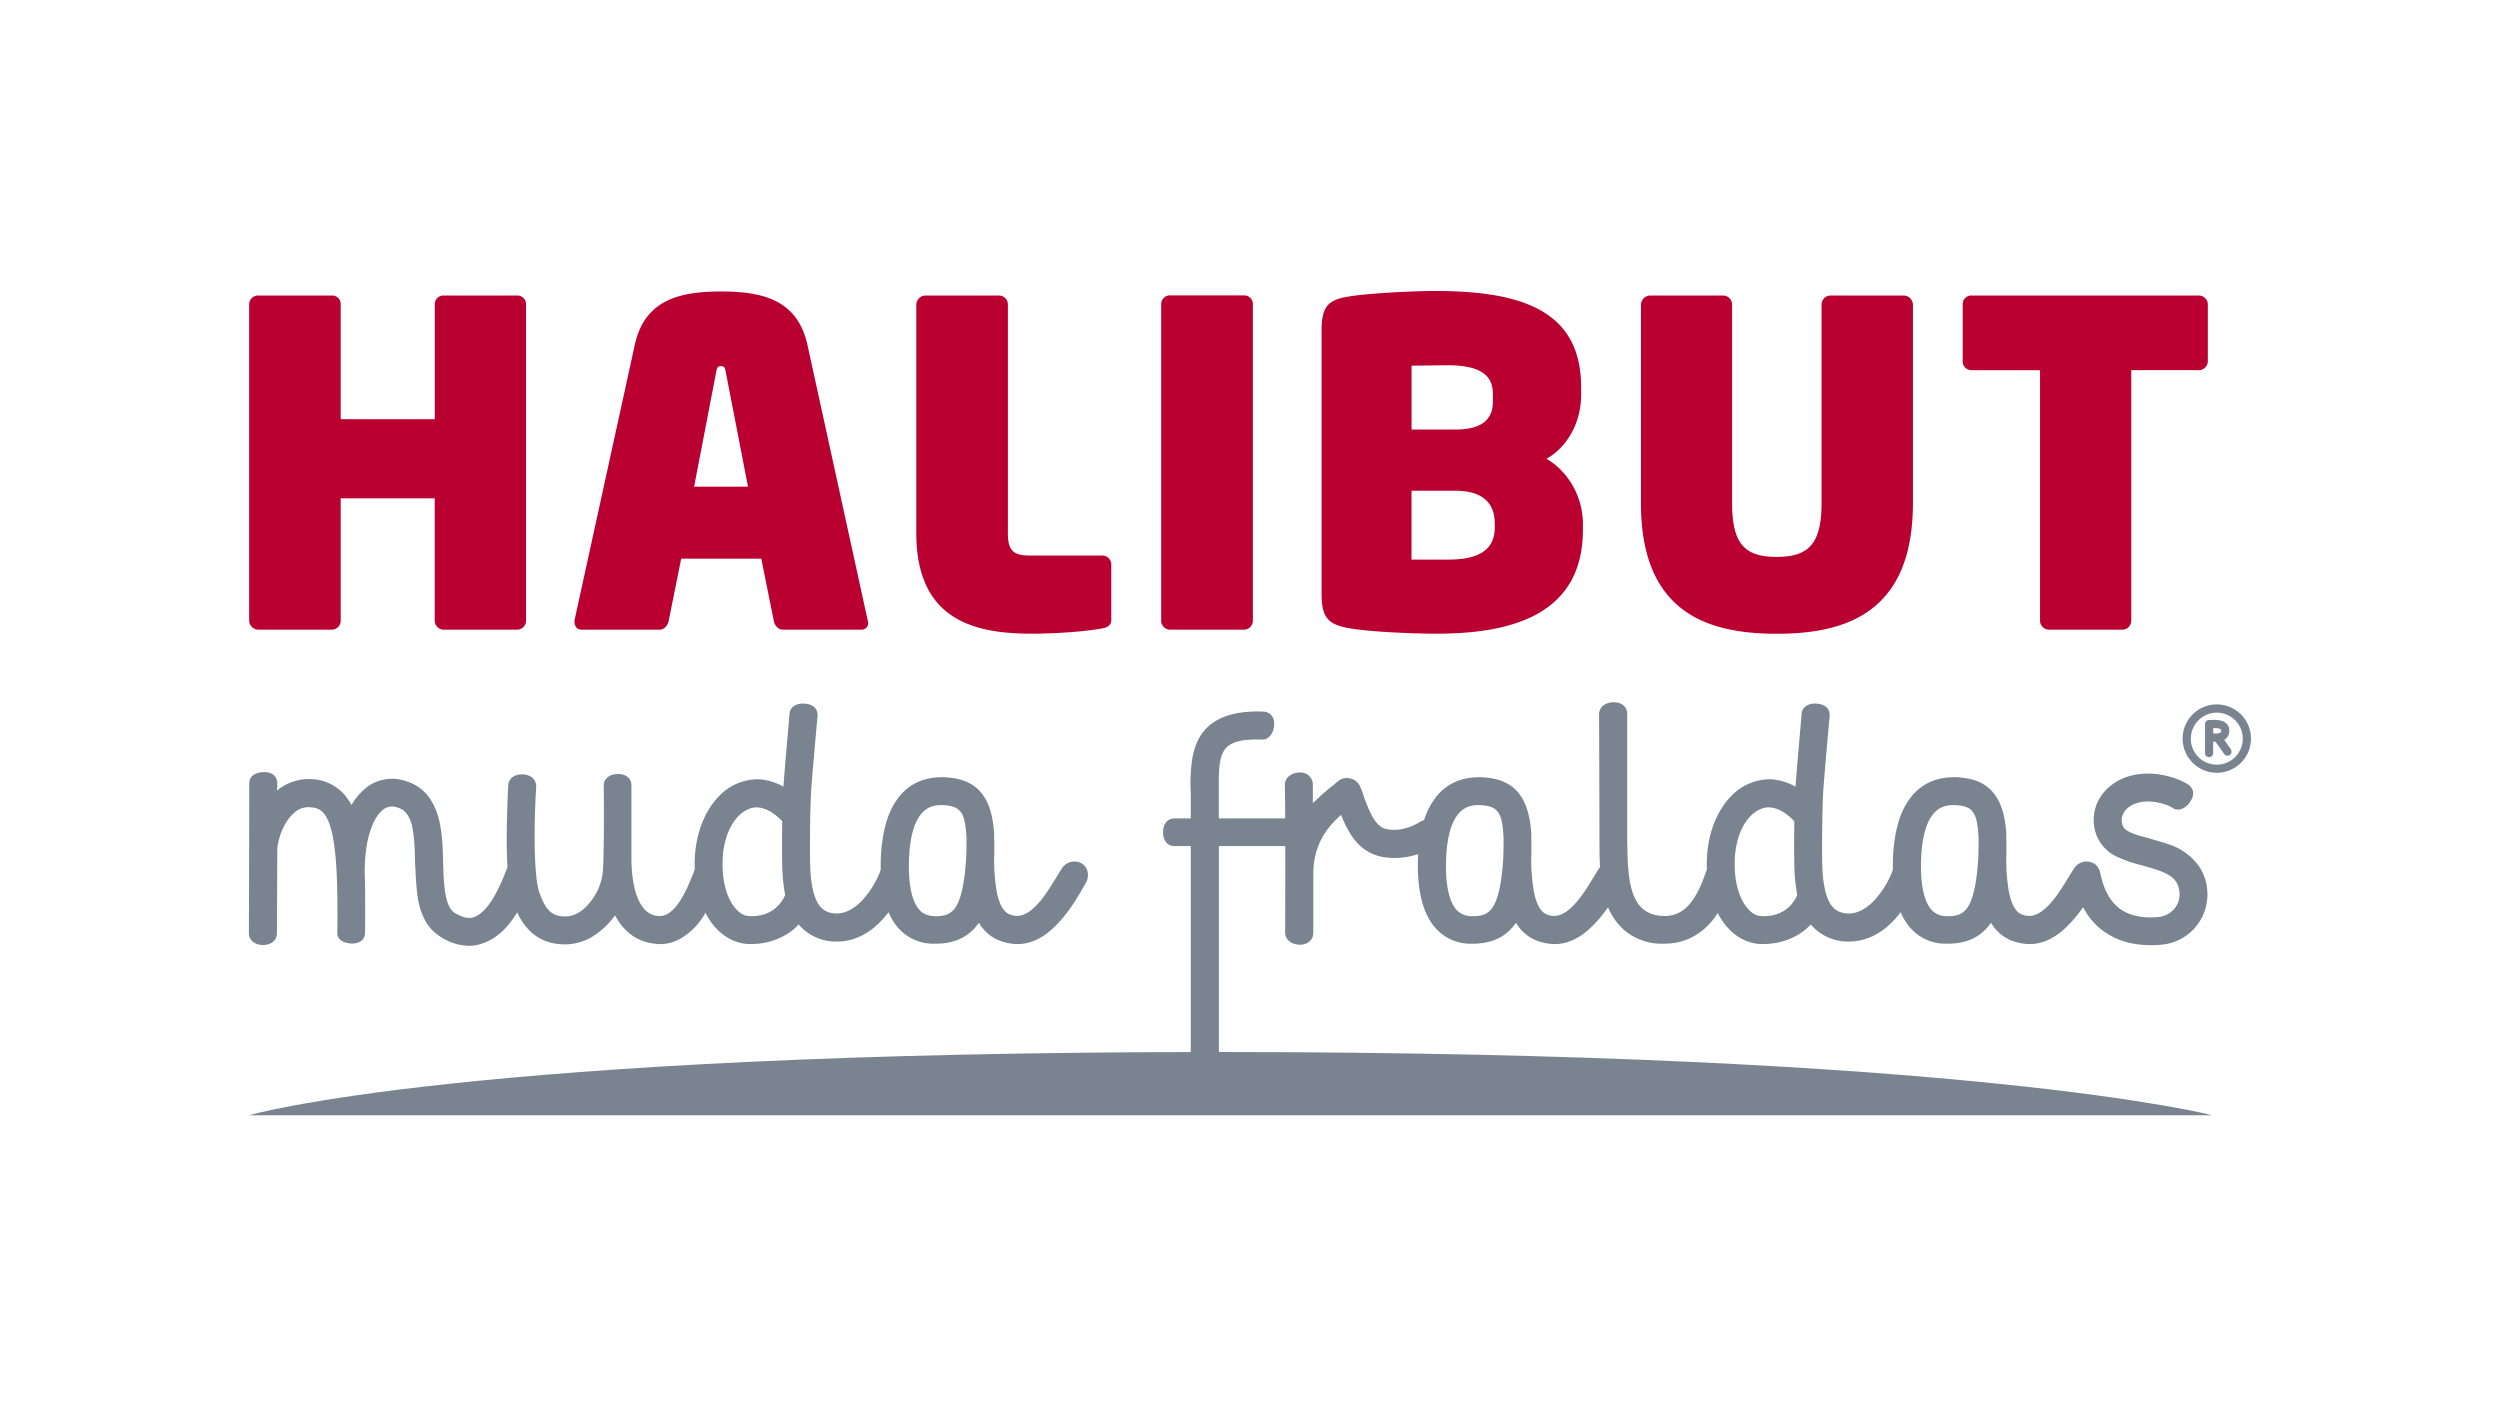 <svg xmlns="http://www.w3.org/2000/svg" viewBox="0 0 1024 576"><rect x="0" y="0" width="1024" height="576" fill="#333333" stroke="none"/><defs><style>.cls-1,.cls-3{fill:#fff;}.cls-1{stroke:#000;stroke-miterlimit:10;stroke-width:5px;}.cls-2{fill:#fc0000;}.cls-4{fill:#ba0031;fill-rule:evenodd;}.cls-5{fill:#798490;}</style></defs><title>Halibut</title><g id="Layer_1" data-name="Layer 1"><rect class="cls-1" x="-423" y="-682" width="1023.75" height="910"></rect><rect class="cls-1" x="600.75" y="-682" width="1023.75" height="910"></rect><rect class="cls-1" x="-423" y="228" width="1023.75" height="910"></rect><rect class="cls-1" x="600.75" y="228" width="1023.75" height="910"></rect></g><g id="Layer_3" data-name="Layer 3"><rect x="-12708" y="-212.34" width="16383.8" height="454.04"></rect></g><g id="Layer_2" data-name="Layer 2"><rect class="cls-2" x="-968.97" y="-667.76" width="2743.15" height="1558.47"></rect><rect class="cls-3" x="-102.93" y="-120.35" width="1258.21" height="812.94"></rect><path class="cls-4" d="M904.33,148.11V124.53a3.73,3.73,0,0,0-3.87-3.49H807.6a3.54,3.54,0,0,0-3.67,3.49v23.58a3.53,3.53,0,0,0,3.67,3.51h28V254.24a3.7,3.7,0,0,0,3.7,3.68h30a3.69,3.69,0,0,0,3.66-3.68V151.62h27.47A3.72,3.72,0,0,0,904.33,148.11ZM783.54,206V124.73a3.86,3.86,0,0,0-3.87-3.69H749.83a3.73,3.73,0,0,0-3.72,3.69V206c0,16.76-5.31,22.11-18.4,22.11s-18.24-5.35-18.24-22.11V124.73a3.71,3.71,0,0,0-3.69-3.69H676a3.87,3.87,0,0,0-3.87,3.69V206c0,44.58,26.71,53.59,55.63,53.59S783.54,250.55,783.54,206Zm-171.28,9.95c0,7.92-4.61,13.26-19,13.26h-15.1V201h17.88c12.14,0,16.2,5.88,16.2,13.26Zm-.76-51.59c0,6.45-3.3,11.59-15.44,11.59H578.18V149.78l14.56-.18c14.36,0,18.76,4.59,18.76,11.79ZM648.36,217v-2.39c0-11.79-6.62-21.93-14.93-26.69,8.31-4.62,14.2-14.58,14.2-26.18v-3.13c0-31-23.6-39.43-59.88-39.43-9.21,0-27.26.94-35,2.23-8.47,1.28-11.43,3.85-11.43,13.8V243.37c0,9.95,3,12.52,11.62,14s26,2.19,35.37,2.19C617.79,259.56,648.36,252.57,648.36,217ZM513.18,254.24V124.53A3.54,3.54,0,0,0,509.5,121H479.3a3.54,3.54,0,0,0-3.68,3.49V254.24a3.7,3.7,0,0,0,3.68,3.68h30.2A3.7,3.7,0,0,0,513.18,254.24Zm-58-.56v-22.5a3.68,3.68,0,0,0-3.71-3.64H421.69c-6.62,0-8.86-2-8.86-9.22V124.73a3.68,3.68,0,0,0-3.67-3.69h-30a3.84,3.84,0,0,0-3.84,3.69v93.59c0,35.73,23.75,41.24,47.33,41.24,9.76,0,22.27-.9,28.9-2.19C453.92,257,455.22,255.89,455.22,253.68Zm-148.8-54.34H284.31l9-46.79c.37-1.66.37-2.57,2-2.57s1.66.91,2,2.57ZM355.61,255,330.74,141.3c-4.05-18.24-17.88-21.91-35.37-21.91S264,123.06,260,141.3L235.32,254.05c-.19,2.58,1.1,3.87,3,3.87h31.86c1.82,0,3.31-1.67,3.69-3.5l5.15-25.6h32.8l5.15,25.6c.37,1.83,1.85,3.5,3.68,3.5h32A2.72,2.72,0,0,0,355.61,255Zm-140.14-.72V124.53a3.54,3.54,0,0,0-3.69-3.49h-30a3.55,3.55,0,0,0-3.69,3.49v47.18H139.55V124.53a3.51,3.51,0,0,0-3.66-3.49h-30a3.68,3.68,0,0,0-3.84,3.49V254.24a3.84,3.84,0,0,0,3.84,3.68h30a3.68,3.68,0,0,0,3.66-3.68V204.12h38.51v50.12a3.71,3.71,0,0,0,3.69,3.68h30A3.7,3.7,0,0,0,215.47,254.24Z"></path><path class="cls-5" d="M906.15,456.81H102s88.28-25.91,396.65-25.91S906.15,456.81,906.15,456.81Z"></path><path class="cls-5" d="M218.18,360.24a93.43,93.43,0,0,1-6.54,13.81c-4.08,6.54-8.73,10.62-14,12.36a15.48,15.48,0,0,1-5.66,1,22,22,0,0,1-11.64-3.78c-4.51-2.77-7.41-7.42-8.87-14-1-5.09-1.16-10.75-1.45-16.14-.14-5.66-.29-11.62-1.45-16-1.46-4.8-3.64-6.11-5.67-6.68a5.87,5.87,0,0,0-5.82.72c-2.19,1.6-4.07,4.65-5.38,8.72-1.6,4.66-2.33,10.76-2.33,17.31.15.29.29,15.7.15,24.42,0,3.06-2.33,4.51-5.53,4.51-3.34-.29-6-1.45-5.81-4.65.14-15.85,0-31.85-2.33-41.29-2.18-8.73-5.39-9.6-8.58-9.89a8.68,8.68,0,0,0-7,2.47c-4.66,4.22-6.84,11.92-6.69,15.7,0,.3-.15,33.15-.15,33.45,0,3.19-2.76,4.8-5.66,4.8s-5.82-1.61-5.82-4.8c0-.44.14-44.06.14-61.36,0-3.2,2.62-4.51,5.82-4.66s5.67,1.46,5.67,4.66a19.85,19.85,0,0,1-.15,2.9,20.7,20.7,0,0,1,14.84-4.65,19,19,0,0,1,12.36,5.82A28.9,28.9,0,0,1,144,329.7a25.39,25.39,0,0,1,6.26-7.27A17.23,17.23,0,0,1,166.42,320c6.54,2,10.9,7,13.08,14.54,1.6,5.67,1.89,12.21,2,18.61.28,9,.58,18.18,4.79,20.79,4.52,2.76,7,2,7.71,1.75,6.69-2.19,11.49-14.4,13.52-19.63,1.16-2.91,4.08-3.35,7.13-2.19S219.34,357.32,218.18,360.24Z"></path><path class="cls-5" d="M295.1,360.09c-2,5.81-4.51,11.78-8,16.72a26.58,26.58,0,0,1-7.56,7.13,16.56,16.56,0,0,1-9.3,2.76,6.91,6.91,0,0,1-1.75-.15c-4.94-.43-11.92-2.76-16.57-11.63a32.06,32.06,0,0,1-9.74,9,22.12,22.12,0,0,1-10.33,2.9h-.44c-15.41,0-19.77-13.08-21.52-18-1.6-5.1-2.47-14.4-2.33-28.36.15-10,.59-18.47.59-18.76.29-3.2,2.9-4.66,6.11-4.51,3.05.15,5.52,2,5.37,5.24-.87,12.79-1.16,35.62,1.17,42.75,2.32,6.69,4.65,10.32,10.9,10.18,3.35,0,7-2,9.89-5.68A23.48,23.48,0,0,0,247,356.16c.58-12.21.29-34,.29-34.17-.14-3.19,2.62-4.95,5.82-4.95s5.52,1.61,5.52,4.8v29.52c0,8.58,1.6,23,10.91,23.85,6.69.58,11.34-9.31,15-19,1-2.9,4.23-3.64,7.28-2.62S296.27,357.18,295.1,360.09Z"></path><path class="cls-5" d="M371.44,359.94a49.23,49.23,0,0,1-10,16.72c-5.52,6-11.93,9-18.61,9h-1a20,20,0,0,1-14.69-7,23,23,0,0,1-4.06,3.49,27.7,27.7,0,0,1-15.28,4.51h-1.59c-6.26-.44-11.93-4.07-15.85-10.32-3.64-5.82-5.68-13.24-5.82-21.82-.15-11.63,3.63-22.1,10.33-28.79a22.06,22.06,0,0,1,15.84-6.54,22.63,22.63,0,0,1,10.18,3.06c.58-8.44,2.47-28.94,2.47-29.82.29-3.19,3.2-4.5,6.4-4.21s5.38,2,5.09,5.23c0,.15-2.18,23.7-2.62,30.83-.43,7.41-.72,29.37-.14,34.31v.3c1.16,10.75,4.07,15,10.17,15.26,3.64.15,7.27-1.59,10.91-5.37a37.84,37.84,0,0,0,7.71-12.8c1.16-2.91,4.07-3.2,7.12-2.19C370.86,355,372.46,357,371.44,359.94Zm-51.33,9.31a12.84,12.84,0,0,0,1.46-2.62v-.14c-.44-2.62-.73-4.8-.87-6.4v-.15c-.44-3.92-.44-14.54-.29-23.55-1.75-1.89-5.82-5.52-10.19-5.67-3.19-.15-5.81,1.74-7.41,3.19-4.51,4.37-7,12.07-6.83,20.51,0,6.25,1.45,11.93,3.92,15.85,1.17,1.74,3.5,4.8,6.83,4.94C315.61,375.79,319.39,370.27,320.11,369.25Z"></path><path class="cls-5" d="M444.73,361.69c-3.35,5.82-7.13,12.65-13.38,18.47-5.23,4.94-10.32,6.54-14.69,6.54a21.65,21.65,0,0,1-8-1.74,17,17,0,0,1-7.71-7c-3.93,5.68-9.74,8.58-17.74,8.58h-.58a19.06,19.06,0,0,1-14.39-6.11c-5.53-6-8-16-7.42-29.8.58-9.6,2.47-17,6.11-22.4,4.21-6.54,10.75-9.89,18.9-9.89a15.24,15.24,0,0,1,2.61.15c7.42.58,12.51,3.64,15.42,9.16,1.89,3.49,2.91,7.85,3.34,13.53,0,2,.15,6.83,0,10a76.58,76.58,0,0,0,.87,12.8c.59,3.92,2,9,5.24,10.46,2.47,1,5.67,1.61,10.33-2.76s8-10.91,11.33-16a6.1,6.1,0,0,1,8.15-2C445.75,355.29,446.33,358.93,444.73,361.69Zm-49-10c.14-3.2.14-6.84.14-8.58-.29-4.65-.72-8-2-10-1.16-1.89-3.06-3.19-8-3.34-3.49,0-12.5,0-13.52,21.52-.44,10.33,1,17.89,4.36,21.52,1.45,1.6,3.48,2.33,6.11,2.47h.43C389.76,375.21,394.27,373.46,395.73,351.66Z"></path><path class="cls-5" d="M536.05,340.9c0,3.19-1.75,5.66-4.95,5.66H499.26v87.69c0,3.2-2.77,5.08-6,5.08s-5.53-1.88-5.53-5.08V346.56h-6.54c-3.21,0-4.8-2.47-4.8-5.66s1.59-5.68,4.8-5.68h6.54V324.61a68.72,68.72,0,0,1,.58-13.53c.88-5.66,2.91-9.88,6.11-13.08,5-4.8,12.36-6.84,22.83-6.55,3.05.15,4.79,2.19,4.65,5.39s-2,6.25-5.09,6.11c-7.13-.3-11.92.72-14.4,3.19-3.48,3.49-3.19,10.62-3.19,18.32v10.76H531.1C534.3,335.22,536.05,337.69,536.05,340.9Z"></path><path class="cls-5" d="M589.12,345.4a29.42,29.42,0,0,1-22.39,5.67q-8.07-1.31-13.09-8.72a47.53,47.53,0,0,1-4.36-8.58c-5.38,4.8-11.34,11.93-11.34,24.14V382c0,3.06-2.33,4.95-5.53,4.95s-6-1.89-6-4.95c0-.58.15-50.6-.14-60.2-.15-3.19,2.61-5.23,5.81-5.37a5.08,5.08,0,0,1,5.67,4.94V329a97.4,97.4,0,0,1,7.86-7c1-.72,1.74-1.45,2.32-1.89a5.54,5.54,0,0,1,4.95-1.3,5.79,5.79,0,0,1,4.07,3,34.27,34.27,0,0,1,1.88,5.09c2.63,6.84,4.8,12.07,9.6,12.8,7.27,1.17,13.09-3.06,14-3.49a5.13,5.13,0,0,1,6.39,2C590.14,340.9,590.57,344,589.12,345.4Z"></path><path class="cls-5" d="M664.73,361.69c-3.35,5.82-7.12,12.65-13.38,18.47-5.23,4.94-10.32,6.54-14.68,6.54a21.7,21.7,0,0,1-8-1.74,17,17,0,0,1-7.71-7c-3.92,5.68-9.74,8.58-17.73,8.58h-.59a19.06,19.06,0,0,1-14.39-6.11c-5.53-6-8-16-7.42-29.8.58-9.6,2.47-17,6.11-22.4,4.22-6.54,10.76-9.89,18.9-9.89a15.36,15.36,0,0,1,2.62.15c7.41.58,12.5,3.64,15.42,9.16,1.88,3.49,2.9,7.85,3.33,13.53,0,2,.15,6.83,0,10a75.55,75.55,0,0,0,.88,12.8c.58,3.92,2,9,5.23,10.46,2.47,1,5.68,1.61,10.33-2.76,4.8-4.51,8-10.91,11.34-16a6.09,6.09,0,0,1,8.15-2C665.75,355.29,666.33,358.93,664.73,361.69Zm-49-10c.14-3.2.14-6.84.14-8.58-.28-4.65-.72-8-2-10s-3.05-3.19-8-3.34c-3.49,0-12.5,0-13.52,21.52-.44,10.33,1,17.89,4.36,21.52a8.4,8.4,0,0,0,6.1,2.47h.45C609.77,375.21,614.28,373.46,615.73,351.66Z"></path><path class="cls-5" d="M665.31,381a25.58,25.58,0,0,1-7.41-11.49c-2.62-7.85-2.76-17-2.76-25.15,0-11.2-.15-49.59-.15-51.92.15-3.19,2.91-4.8,6-4.8h.14c3,0,5.38,1.75,5.38,4.8v51.77c.15,7.27.15,15.56,2.32,21.66,2.19,6.25,6.4,9.31,13,9.31,4.51,0,8.14-1.89,11.19-6.1,3.49-4.8,4.8-9.6,6.11-12.8,1.16-2.91,4.22-3.64,7.13-2.48,3.19,1.17,4.36,3.79,3.34,7.13a50.12,50.12,0,0,1-7.42,15.13c-5.38,7-12.36,10.46-20.35,10.46A23.73,23.73,0,0,1,665.31,381Z"></path><path class="cls-5" d="M786,359.94a49.39,49.39,0,0,1-10,16.72c-5.53,6-11.93,9-18.61,9h-1a20,20,0,0,1-14.69-7,22.73,22.73,0,0,1-4.07,3.49,27.65,27.65,0,0,1-15.27,4.51h-1.59c-6.26-.44-11.93-4.07-15.85-10.32-3.64-5.82-5.68-13.24-5.82-21.82-.15-11.63,3.63-22.1,10.32-28.79a22.1,22.1,0,0,1,15.85-6.54,22.63,22.63,0,0,1,10.18,3.06c.58-8.44,2.47-28.94,2.47-29.82.29-3.19,3.2-4.5,6.4-4.21s5.38,2,5.09,5.23c0,.15-2.18,23.7-2.62,30.83-.43,7.41-.72,29.37-.14,34.31v.3c1.16,10.75,4.07,15,10.17,15.26,3.64.15,7.27-1.59,10.91-5.37a37.84,37.84,0,0,0,7.71-12.8c1.16-2.91,4.07-3.2,7.12-2.19C785.42,355,787,357,786,359.94Zm-51.33,9.31a12.53,12.53,0,0,0,1.45-2.62v-.14c-.43-2.62-.72-4.8-.86-6.4v-.15c-.44-3.92-.44-14.54-.3-23.55-1.74-1.89-5.81-5.52-10.18-5.67-3.19-.15-5.81,1.74-7.41,3.19-4.51,4.37-7,12.07-6.83,20.51,0,6.25,1.45,11.93,3.92,15.85,1.17,1.74,3.49,4.8,6.83,4.94C730.17,375.79,734,370.27,734.67,369.25Z"></path><path class="cls-5" d="M859.29,361.69c-3.35,5.82-7.12,12.65-13.38,18.47-5.23,4.94-10.32,6.54-14.68,6.54a21.7,21.7,0,0,1-8-1.74,17,17,0,0,1-7.71-7c-3.92,5.68-9.74,8.58-17.73,8.58h-.59a19.06,19.06,0,0,1-14.39-6.11c-5.53-6-8-16-7.42-29.8.58-9.6,2.47-17,6.1-22.4,4.23-6.54,10.77-9.89,18.91-9.89a15.36,15.36,0,0,1,2.62.15c7.41.58,12.5,3.64,15.42,9.16,1.88,3.49,2.9,7.85,3.33,13.53,0,2,.15,6.83,0,10a75.55,75.55,0,0,0,.88,12.8c.58,3.92,2,9,5.23,10.46,2.47,1,5.68,1.61,10.33-2.76s8-10.91,11.34-16a6.09,6.09,0,0,1,8.15-2C860.31,355.29,860.89,358.93,859.29,361.69Zm-49-10c.14-3.2.14-6.84.14-8.58-.28-4.65-.72-8-2-10s-3-3.19-8-3.34c-3.49,0-12.5,0-13.52,21.52-.44,10.33,1,17.89,4.36,21.52a8.4,8.4,0,0,0,6.1,2.47h.45C804.33,375.21,808.84,373.46,810.29,351.66Z"></path><path class="cls-5" d="M860.17,380.3c-5.53-4.65-9.17-11.48-11.06-20.21-.58-3,1.75-5.24,4.8-5.82s5.81.44,6.4,3.5c2.76,13.22,10.18,18.89,23.41,17.88a10,10,0,0,0,6.84-3.35,9.21,9.21,0,0,0,2.17-6.83c-.43-3.64-1.88-6.54-8-8.72-2.33-.88-4.94-1.61-7.42-2.33a53.38,53.38,0,0,1-9.88-3.35,16.42,16.42,0,0,1-8.29-8,17.44,17.44,0,0,1,.72-15.85c3.34-5.67,9.45-9.45,16.87-10.19,7.12-.86,15.56,1.61,19.63,4.37,2.47,1.89,2.47,4.36.73,7s-4.66,4.22-7.27,2.48c-1.6-1.17-7.27-3.06-11.93-2.48-3.64.44-6.54,2-8,4.5a6,6,0,0,0-.3,5.54c1,2.32,5.53,3.63,10.76,4.94,2.62.87,5.53,1.6,8.44,2.61a24.8,24.8,0,0,1,10.33,6.84,19.75,19.75,0,0,1,4.94,11.49A20.63,20.63,0,0,1,884.59,387a30.53,30.53,0,0,1-3.63.15C872.52,387.14,865.69,384.81,860.17,380.3Z"></path><path class="cls-5" d="M894,302.59A14,14,0,1,1,908,316.53,14,14,0,0,1,894,302.59Zm3.34,0A10.65,10.65,0,1,0,908,291.9,10.65,10.65,0,0,0,897.38,302.59Zm16,6.65a1.6,1.6,0,0,1-1,.28,1.5,1.5,0,0,1-1.32-.7l-3.54-5h-.14a3.37,3.37,0,0,1-.83-.07v4.72a1.64,1.64,0,0,1-1.67,1.67,1.68,1.68,0,0,1-1.66-1.67V296.55a1.69,1.69,0,0,1,1.66-1.67h.91c1.66-.06,4.51-.13,6.17,1.46a3.67,3.67,0,0,1,1.18,2.77,4.25,4.25,0,0,1-1.18,3.27,3.73,3.73,0,0,1-.9.62l2.7,3.88A1.68,1.68,0,0,1,913.33,309.24Zm-6.8-8.81c.83.08,2.5.08,3.05-.49.07,0,.28-.2.21-.75,0-.29-.07-.42-.14-.42-.48-.55-2-.55-3.12-.55Z"></path></g></svg>